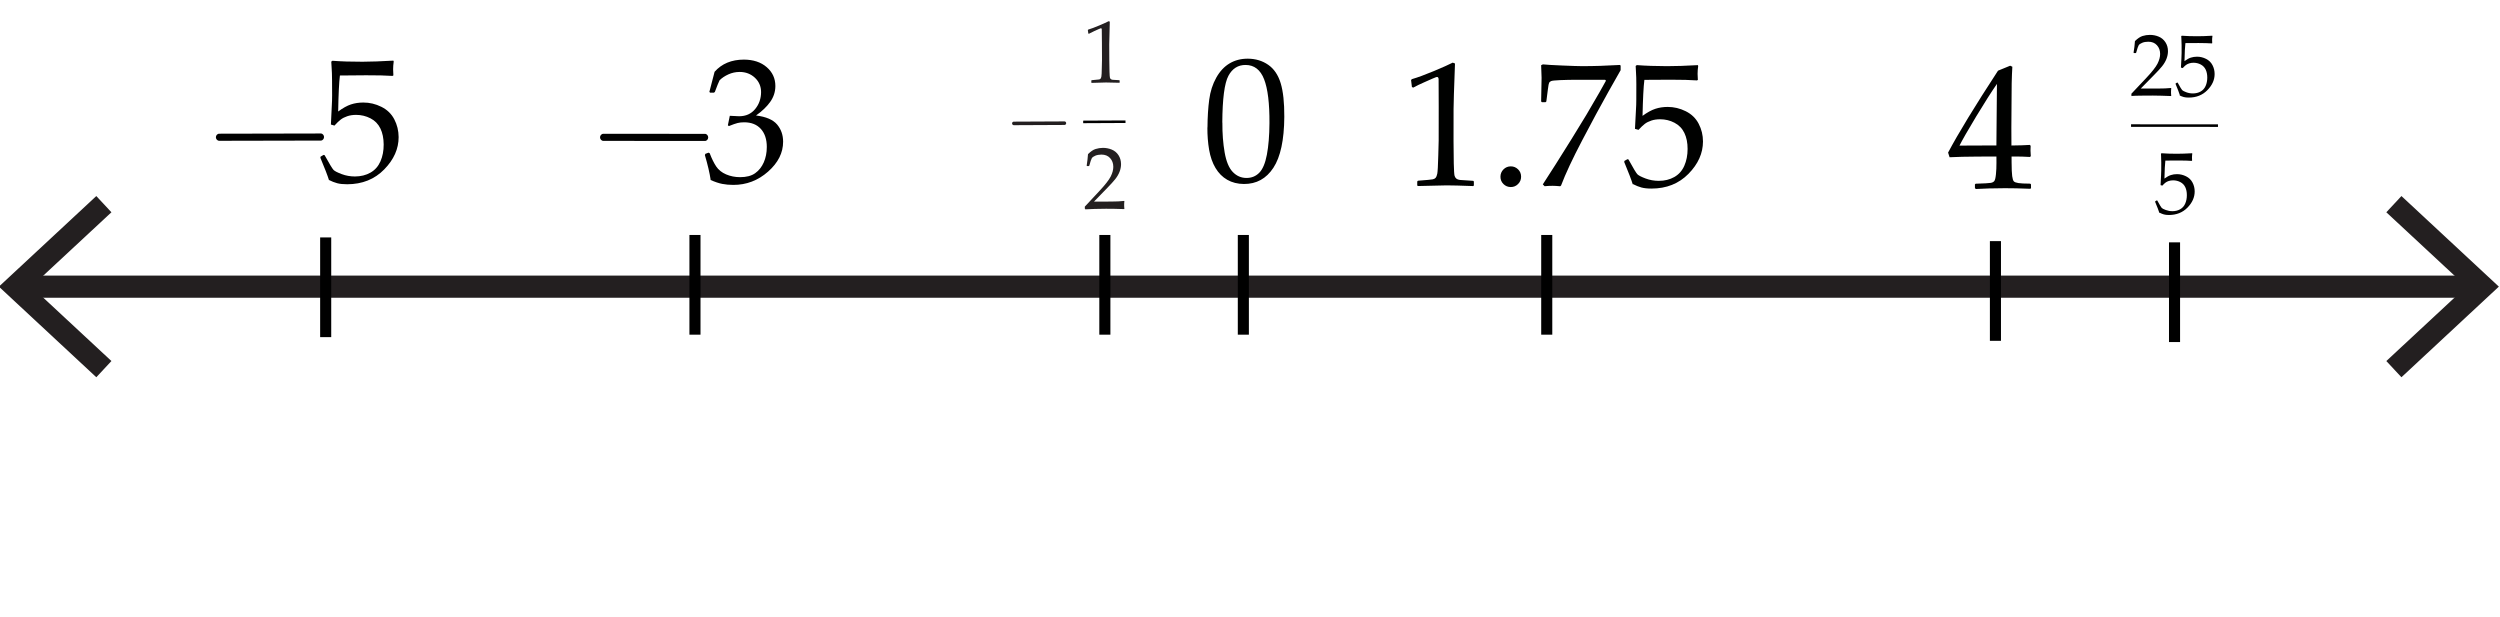 <svg xmlns="http://www.w3.org/2000/svg" width="677" height="167" viewBox="0 0 677 167"><path fill="none" stroke="#231F20" stroke-width="6" stroke-miterlimit="10" d="M670.19 77.63H6.202"/><path fill="#231F20" d="M650.31 53.09l-4.095 4.395 21.672 20.14-21.672 20.144 4.094 4.39 26.38-24.54M26.08 53.09l4.094 4.395-21.67 20.14 21.67 20.144-4.093 4.39L-.3 77.62"/><path fill="none" stroke="#000" stroke-width="3" stroke-miterlimit="10" d="M336.696 63.63v27m203.667-25.334v27"/><path fill="#000100" d="M535.002 51.128l-.188-.187-.004-1 .188-.19c2.31-.07 3.678-.15 4.107-.23.428-.08.744-.24.945-.49s.352-.86.45-1.83.144-2 .14-3.09l-.006-1.73-5.127.02c-2.982.02-5.5.07-7.56.18l-.403-1.26c2.695-5.1 7.2-12.5 13.518-22.18l3.295-1.35.588.28c-.164 2.66-.236 5.95-.22 9.87l-.048 6.61.02 4.85c2.152-.02 3.814-.08 4.984-.16l.22.24c-.03.59-.04 1.02-.04 1.29.02.52.05 1.02.08 1.52l-.23.21c-1.51-.08-2.78-.13-3.79-.12l-1.19.01.01 1.57c.01 1.75.06 2.99.16 3.73.1.74.25 1.21.45 1.42s.61.36 1.23.46c.62.1 1.68.15 3.2.16l.21.19.01 1.01-.18.19c-2.74-.11-5.05-.17-6.9-.16-3.03.01-5.65.09-7.86.22zm-4.375-11.7l9.996-.043.148-16.665c-1.49 2.147-3.36 5.092-5.63 8.836-2.26 3.745-3.76 6.368-4.51 7.87zm-203.642-4.926c.018-2.78.175-5.284.47-7.51.295-2.225.928-4.205 1.9-5.94.97-1.736 2.18-3.033 3.63-3.892 1.447-.857 3.094-1.28 4.935-1.27 2.09.014 3.926.564 5.502 1.652 1.576 1.09 2.705 2.752 3.387 4.99.68 2.24 1 5.28.98 9.125-.04 6.25-1.03 10.845-2.96 13.786-1.93 2.94-4.59 4.4-7.98 4.38-1.7-.012-3.2-.39-4.5-1.132-1.3-.74-2.36-1.81-3.19-3.2-.83-1.39-1.4-3.04-1.73-4.93-.32-1.89-.48-3.9-.47-6.04zm4.035-1.334c-.02 2.97.187 5.674.615 8.113.43 2.44 1.158 4.2 2.19 5.28s2.263 1.62 3.7 1.63c1.388.01 2.55-.46 3.484-1.41s1.62-2.57 2.06-4.88c.44-2.31.68-5.17.7-8.57.03-5.34-.45-9.3-1.45-11.87-1-2.57-2.67-3.86-5.01-3.87-2.05-.01-3.6.97-4.66 2.95-1.06 1.98-1.61 6.2-1.65 12.65z"/><path d="M58.46 37.168c-.002-.48.38-.96.908-.962l27.52-.058c.478 0 .863.478.864.958s-.38.96-.86.962l-27.52.058c-.526 0-.912-.478-.913-.958z"/><path d="M89.09 48.776c-.376-1.218-1.153-3.232-2.33-6.042l.045-.305.818-.48.28.07c1.302 2.35 2.112 3.69 2.434 4.01.32.32 1.05.69 2.19 1.12 1.14.43 2.343.64 3.607.64 1.576-.01 2.973-.35 4.188-1.04 1.215-.69 2.117-1.71 2.707-3.06.59-1.35.88-2.87.87-4.57-.01-1.67-.3-3.12-.89-4.33-.59-1.21-1.48-2.13-2.69-2.75-1.21-.62-2.5-.93-3.89-.93-.88 0-1.67.12-2.38.36s-1.3.54-1.78.91c-.48.36-1.04.91-1.7 1.63l-.96-.28.24-5.04c.06-.96.09-1.92.09-2.89l-.02-4.17c0-1.25-.05-2.45-.13-3.59-.05-.71-.08-1.15-.08-1.34l.3-.24c2.38.18 5.11.27 8.17.26 2.32-.01 5.11-.11 8.35-.3l.09.23c-.11.76-.16 1.48-.16 2.13 0 .33.02.87.07 1.64l-.23.14c-1.78-.12-4.17-.18-7.16-.17-4.07.01-6.44.03-7.09.06-.23 1.84-.39 5.1-.47 9.75 1.27-.94 2.43-1.58 3.46-1.92 1.03-.34 2.14-.51 3.34-.51 1.7-.01 3.33.38 4.9 1.16s2.73 1.91 3.5 3.39 1.16 3.08 1.17 4.8c.01 3.17-1.29 6.09-3.9 8.76s-5.95 4.01-10.02 4.02c-1.09 0-2-.09-2.71-.28-.71-.18-1.48-.49-2.31-.91zm73.398-11.586c0-.48.384-.96.912-.96l27.52.02c.48.002.862.48.862.962 0 .48-.384.96-.864.96l-27.52-.022c-.528 0-.91-.48-.91-.96z"/><path d="M192.446 48.674c-.28-1.844-.8-4.063-1.56-6.657l.117-.352.866-.327.32.164c.54 1.438 1.13 2.626 1.75 3.564.62.938 1.52 1.657 2.69 2.158s2.43.75 3.79.753c1.71 0 3.08-.357 4.08-1.075 1.01-.718 1.78-1.694 2.33-2.928.54-1.234.82-2.625.82-4.172 0-2.078-.54-3.71-1.62-4.9s-2.59-1.782-4.51-1.784c-.66 0-1.24.062-1.76.187s-1.31.405-2.39.842l-.26-.234.52-2.555c1.26.08 2.1.12 2.52.12 1.83 0 3.27-.647 4.34-1.942 1.07-1.296 1.6-2.827 1.61-4.593 0-1.547-.56-2.844-1.67-3.892-1.12-1.04-2.49-1.57-4.13-1.57-1.08 0-2.1.22-3.06.66-.96.44-1.76.97-2.38 1.6-.27.53-.69 1.58-1.27 3.14l-.24.21h-1.06l-.19-.21 1.41-5.44c1.95-2.2 4.6-3.3 7.94-3.3 2.54.01 4.6.68 6.17 2.04 1.57 1.36 2.35 3.06 2.35 5.1 0 1.57-.47 3-1.39 4.3s-2.21 2.54-3.85 3.69c2.7.33 4.6 1.14 5.7 2.43 1.09 1.29 1.64 2.85 1.64 4.68 0 3-1.36 5.7-4.08 8.1-2.72 2.4-5.86 3.6-9.42 3.59-1.07 0-2.06-.09-2.98-.27-.92-.18-2-.54-3.23-1.09z"/><path fill="none" stroke="#000" stroke-width="3" stroke-miterlimit="10" d="M88.196 64.296v27m100-27.666v27"/><path fill="#231F20" d="M274.068 33.424c-.002-.24.19-.48.453-.482l13.76-.065c.24 0 .44.238.44.478s-.19.48-.43.482l-13.76.065c-.26 0-.45-.238-.46-.478zm20.855-24.27l-.21-.07-.123-.96.116-.116c.78-.23 1.765-.598 2.955-1.104 1.2-.506 2.05-.893 2.56-1.16l.31.115c-.1 3.42-.16 5.47-.15 6.16l.02 4.35c.01 1.07.03 2.07.05 3.01.03.94.07 1.49.12 1.66.05.17.13.3.24.39.12.09.28.15.48.18.21.02.81.06 1.82.11l.09.09v.52l-.08.09c-1.71-.06-2.92-.08-3.62-.08-.53 0-1.83.04-3.89.11l-.08-.1v-.53l.1-.1c1.17-.09 1.84-.16 2.01-.2.17-.04.3-.11.39-.21.09-.1.16-.29.22-.56.06-.27.1-1.08.12-2.43l.05-2.06-.02-4.62c-.01-2.27-.02-3.5-.04-3.69s-.08-.29-.2-.29c-.03 0-.07 0-.13.02-.05.01-.22.08-.51.21l-1.16.52c-.48.21-.94.44-1.36.67z"/><path fill="none" stroke="#000" stroke-width=".689" stroke-miterlimit="10" d="M293.324 33.013l11.46-.055"/><path fill="#231F20" d="M293.91 56.613l-.14-.117-.004-.54 3.9-4.178c1.606-1.72 2.645-3.048 3.116-3.987.47-.94.705-1.81.7-2.62-.004-.95-.297-1.74-.878-2.37s-1.36-.94-2.345-.94c-.64.01-1.19.11-1.65.3-.47.2-.78.42-.94.67-.16.25-.39.93-.69 2.04l-.11.1h-.48l-.12-.1c.17-1.06.29-2.1.36-3.13.73-.72 1.41-1.19 2.05-1.39.63-.2 1.3-.3 1.99-.31.82 0 1.62.15 2.38.46.75.31 1.37.81 1.83 1.51.46.7.69 1.51.7 2.43 0 .69-.13 1.38-.4 2.07s-.66 1.36-1.18 2.01-1.22 1.42-2.11 2.33l-3.64 3.75 4.62-.02c1.42 0 2.6-.06 3.54-.17l.08.1c-.05.27-.07.62-.07 1.05 0 .39.03.7.07.93l-.08.13c-.56-.03-1.43-.05-2.59-.07-1.16-.02-1.93-.02-2.31-.02-.76.01-1.78.02-3.06.05-1.28.03-2.15.07-2.61.11z"/><path d="M577.322 26.04l-.14-.118v-.54l3.925-4.157c1.617-1.71 2.662-3.034 3.14-3.97.478-.94.716-1.814.716-2.626.002-.96-.287-1.75-.863-2.38-.576-.64-1.357-.95-2.34-.95-.633 0-1.184.09-1.65.29-.47.19-.783.41-.943.65-.16.24-.393.92-.697 2.04l-.105.09h-.48l-.117-.11c.182-1.06.307-2.1.377-3.13.734-.72 1.42-1.18 2.057-1.38.635-.2 1.3-.3 1.994-.3.828 0 1.62.15 2.377.47.756.31 1.365.82 1.824 1.52.46.7.69 1.51.688 2.43 0 .69-.135 1.37-.404 2.07-.27.69-.66 1.35-1.18 2-.52.64-1.22 1.41-2.12 2.31l-3.66 3.73h4.63c1.42 0 2.6-.05 3.55-.15l.08.09c-.04.26-.07.61-.07 1.04 0 .39.02.7.07.92l-.08.13c-.56-.04-1.42-.06-2.58-.09-1.16-.03-1.93-.04-2.31-.04-.75 0-1.77.01-3.05.02-1.28.01-2.15.04-2.61.08zm12.98-.274c-.187-.61-.57-1.618-1.155-3.024l.023-.152.41-.234.14.035c.647 1.18 1.05 1.85 1.21 2.01.16.17.525.35 1.094.57.57.22 1.172.33 1.803.33.79 0 1.486-.17 2.096-.51.607-.34 1.063-.85 1.36-1.52.296-.67.444-1.43.446-2.28 0-.83-.15-1.55-.44-2.16-.3-.6-.74-1.06-1.34-1.37-.6-.31-1.25-.47-1.94-.47-.44 0-.84.06-1.19.18-.36.12-.65.27-.89.45-.24.19-.52.46-.85.82l-.48-.14.13-2.52c.03-.48.05-.96.05-1.44v-2.09c0-.62-.02-1.22-.06-1.79-.03-.35-.04-.57-.04-.67l.15-.12c1.19.09 2.55.14 4.08.14 1.16 0 2.55-.04 4.18-.14l.04.12c-.06.39-.09.74-.09 1.07 0 .16.01.44.03.82l-.12.07c-.89-.06-2.09-.09-3.59-.1-2.04 0-3.22.01-3.55.02-.12.93-.2 2.55-.25 4.88.64-.47 1.22-.79 1.73-.95.51-.16 1.07-.25 1.67-.25.85 0 1.66.2 2.44.59s1.36.96 1.74 1.7c.39.74.58 1.55.58 2.41 0 1.59-.66 3.04-1.97 4.37s-2.98 2-5.02 2c-.55 0-1-.04-1.36-.14s-.73-.24-1.15-.45z"/><path fill="none" stroke="#000" stroke-width=".689" stroke-miterlimit="10" d="M577.088 34.003l23.543.018"/><path d="M584.77 57.693c-.187-.61-.57-1.618-1.155-3.024l.023-.16.41-.24.14.03c.647 1.18 1.05 1.85 1.21 2.01s.525.35 1.094.56c.568.21 1.17.32 1.803.32.787 0 1.486-.17 2.096-.52.61-.35 1.07-.85 1.36-1.53.3-.68.45-1.44.45-2.29 0-.84-.14-1.56-.43-2.16-.29-.61-.74-1.07-1.34-1.38s-1.25-.47-1.94-.47c-.44 0-.83.06-1.19.17s-.65.27-.89.45-.52.45-.85.81l-.48-.14.13-2.52c.04-.48.05-.96.05-1.44l.01-2.09c0-.63-.02-1.23-.05-1.8-.02-.35-.03-.57-.03-.66l.16-.12c1.2.09 2.56.14 4.09.14 1.17 0 2.56-.05 4.18-.14l.05.12c-.06.38-.08.74-.08 1.06 0 .16.01.43.03.82l-.12.07c-.89-.07-2.08-.1-3.58-.1-2.03 0-3.22 0-3.54.02-.11.92-.2 2.55-.25 4.87.64-.47 1.22-.78 1.74-.95.51-.17 1.07-.25 1.67-.25.85 0 1.67.2 2.45.59.78.39 1.37.96 1.75 1.7.39.74.58 1.54.58 2.4 0 1.59-.66 3.05-1.96 4.38-1.31 1.33-2.98 1.99-5.02 1.99-.55 0-1-.05-1.35-.15-.35-.09-.73-.247-1.15-.458z"/><path fill="none" stroke="#000" stroke-width="3" stroke-miterlimit="10" d="M299.196 63.63v27m289.667-25v27"/><path d="M382.768 23.725l-.42-.14-.232-1.923.234-.234c1.56-.452 3.535-1.177 5.924-2.175s4.098-1.763 5.13-2.293l.606.234c-.256 6.844-.385 10.953-.385 12.328l-.008 8.695c-.002 2.14.02 4.152.064 6.035s.12 2.992.21 3.328.26.598.48.786c.23.188.55.31.95.363.41.05 1.62.13 3.63.24l.17.19v1.05l-.16.18c-3.42-.13-5.83-.19-7.23-.19-1.06 0-3.66.06-7.79.18l-.16-.19.01-1.06.19-.19c2.34-.17 3.68-.3 4.02-.38.34-.08.6-.21.77-.41s.33-.56.44-1.11c.11-.55.2-2.16.27-4.85s.11-4.06.11-4.13l.01-9.23c0-4.53-.01-6.99-.03-7.39s-.16-.59-.41-.59c-.06 0-.15.01-.26.04-.11.03-.45.17-1.03.42l-2.32 1.03c-.96.42-1.88.86-2.74 1.33zM409.13 45.05c.75 0 1.4.268 1.956.8.553.53.83 1.203.828 2.016 0 .766-.273 1.422-.82 1.968-.547.547-1.203.82-1.97.82-.778-.002-1.44-.272-1.987-.812-.545-.54-.818-1.2-.816-1.98 0-.782.28-1.445.82-1.992.55-.547 1.21-.82 1.99-.82zm9.15 5.375l-.49-.492c.562-.844 1.724-2.655 3.49-5.435l4.29-6.84 4.03-6.583 3.52-6.045c.75-1.312 1.343-2.373 1.78-3.186l-.234-.234-7.256-.006c-1.826-.002-3.45.028-4.87.09s-2.255.15-2.505.268c-.25.116-.426.26-.527.433s-.215.766-.34 1.78l-.424 3.306-.21.19h-.985l-.21-.19.12-6.42c0-.73-.04-1.86-.12-3.4l.47-.23c.85.1 2.6.2 5.23.31s4.39.17 5.28.17c3.17.01 6.62-.1 10.37-.32l.18.19V19l-3.38 5.97c-2.05 3.655-4.39 7.985-7.01 12.99-2.63 5.006-4.54 9.103-5.75 12.29l-.24.187c-.89-.08-1.57-.12-2.02-.12-.72-.003-1.46.035-2.23.112zm23.876-.495c-.373-1.22-1.145-3.236-2.313-6.05l.047-.305.82-.468.28.07c1.294 2.36 2.1 3.7 2.42 4.02.32.32 1.048.697 2.187 1.128s2.342.646 3.605.647c1.576 0 2.973-.342 4.19-1.028 1.218-.687 2.124-1.7 2.718-3.045.594-1.35.893-2.87.893-4.57.002-1.68-.29-3.12-.873-4.33-.584-1.21-1.477-2.13-2.678-2.76s-2.496-.94-3.885-.94c-.875 0-1.666.11-2.377.35s-1.303.53-1.78.9c-.476.36-1.042.91-1.698 1.62l-.96-.28.263-5.04c.063-.95.096-1.92.096-2.88l.01-4.17c0-1.25-.03-2.45-.11-3.59-.04-.71-.07-1.15-.07-1.34l.31-.24c2.39.19 5.11.28 8.17.29 2.33 0 5.11-.09 8.36-.28l.09.23c-.11.76-.16 1.47-.16 2.13 0 .33.02.87.07 1.64l-.23.14c-1.78-.13-4.16-.19-7.16-.19-4.07 0-6.44.01-7.09.04-.23 1.84-.4 5.09-.5 9.75 1.28-.94 2.44-1.57 3.47-1.91s2.15-.51 3.35-.51c1.7 0 3.33.39 4.89 1.17 1.56.78 2.73 1.91 3.5 3.4.77 1.48 1.16 3.08 1.16 4.8-.01 3.17-1.31 6.09-3.93 8.75s-5.96 3.99-10.03 3.99c-1.09 0-1.99-.1-2.7-.29-.71-.19-1.48-.5-2.3-.92z" fill="#000100"/><path fill="none" stroke="#000" stroke-width="3" stroke-miterlimit="10" d="M418.86 63.63v27"/></svg>